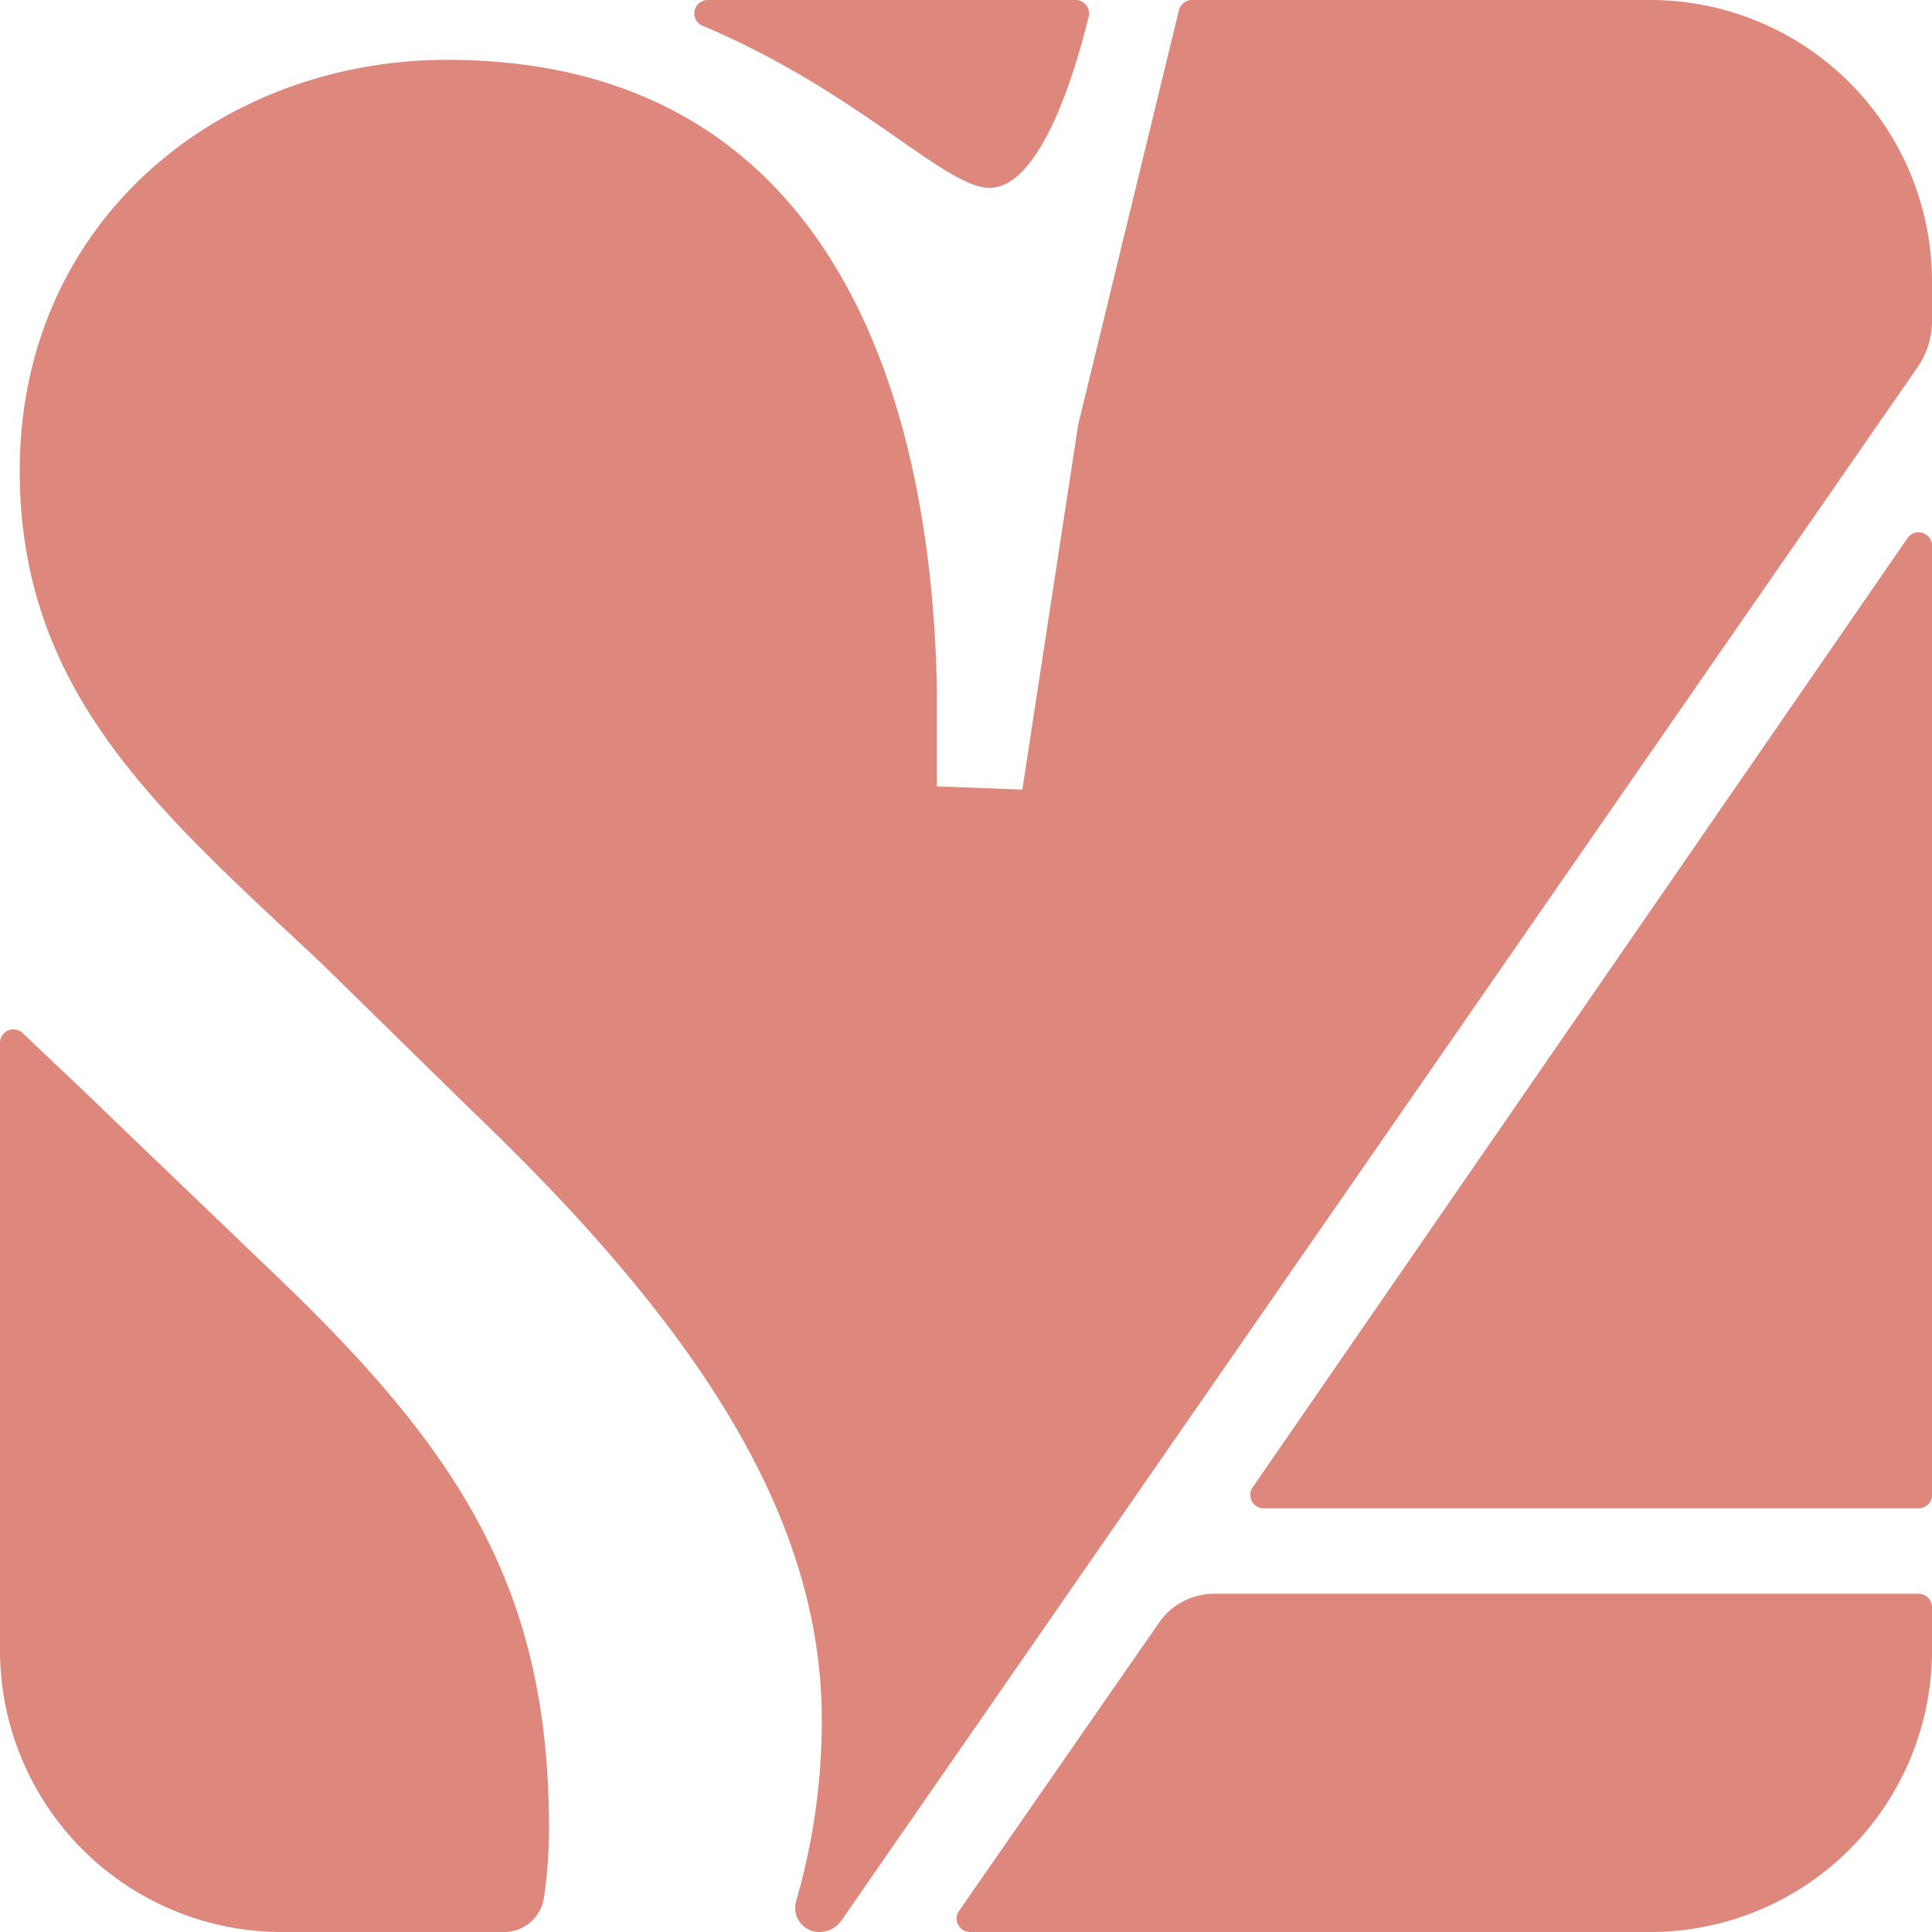 <svg xmlns="http://www.w3.org/2000/svg" viewBox="0 0 144 144"><defs><style>.ae8a2293-fcfb-40f6-8961-9e3f10aacfcd{fill:#de877c;}</style></defs><g id="ae32d4fe-4009-42c3-bcf7-6ff679cf9f1a" data-name="Layer 2"><g id="e3890ef5-7b07-41b0-ba18-5368a9d2fedd" data-name="Layer 1"><path class="ae8a2293-fcfb-40f6-8961-9e3f10aacfcd" d="M40.92,136.27a35.42,35.42,0,0,1-.38,5.19,3,3,0,0,1-3,2.54H21A21,21,0,0,1,0,123V77.75A1,1,0,0,1,1.69,77c2.37,2.26,4.71,4.44,6.89,6.57L19.85,94.38C34.06,107.85,40.92,118.14,40.92,136.27Z"/><path class="ae8a2293-fcfb-40f6-8961-9e3f10aacfcd" d="M144,123.3v-3.51a1,1,0,0,0-1-1H90.5a5,5,0,0,0-4.11,2.15L71.48,142.43A1,1,0,0,0,72.3,144H123A21,21,0,0,0,144,123.3Z"/><path class="ae8a2293-fcfb-40f6-8961-9e3f10aacfcd" d="M80.36,31.66,76.2,58.85l-6.37-.24V51.26c-.49-23.77-9.07-46.8-36.51-46.8-16.9,0-31.85,12-31.85,30.63C1.47,51.75,12,60.57,24,71.84L35,82.62C51.94,98.79,61.25,113,61.25,128.19a48.08,48.08,0,0,1-1.91,13.5A1.8,1.8,0,0,0,61.08,144h0a2,2,0,0,0,1.64-.86L142.93,27.36A6,6,0,0,0,144,23.94V21A21,21,0,0,0,123,0H88.87a1,1,0,0,0-1,.76Z"/><path class="ae8a2293-fcfb-40f6-8961-9e3f10aacfcd" d="M144,111.42V40.66a1,1,0,0,0-1.82-.56L93.37,110.85a1,1,0,0,0,.82,1.57H143A1,1,0,0,0,144,111.42Z"/><path class="ae8a2293-fcfb-40f6-8961-9e3f10aacfcd" d="M80.18,0H52.74a1,1,0,0,0-.38,1.92C63.93,6.78,70.41,14,73.75,14c3.82,0,6.39-8.65,7.4-12.79A1,1,0,0,0,80.18,0Z"/></g></g></svg>